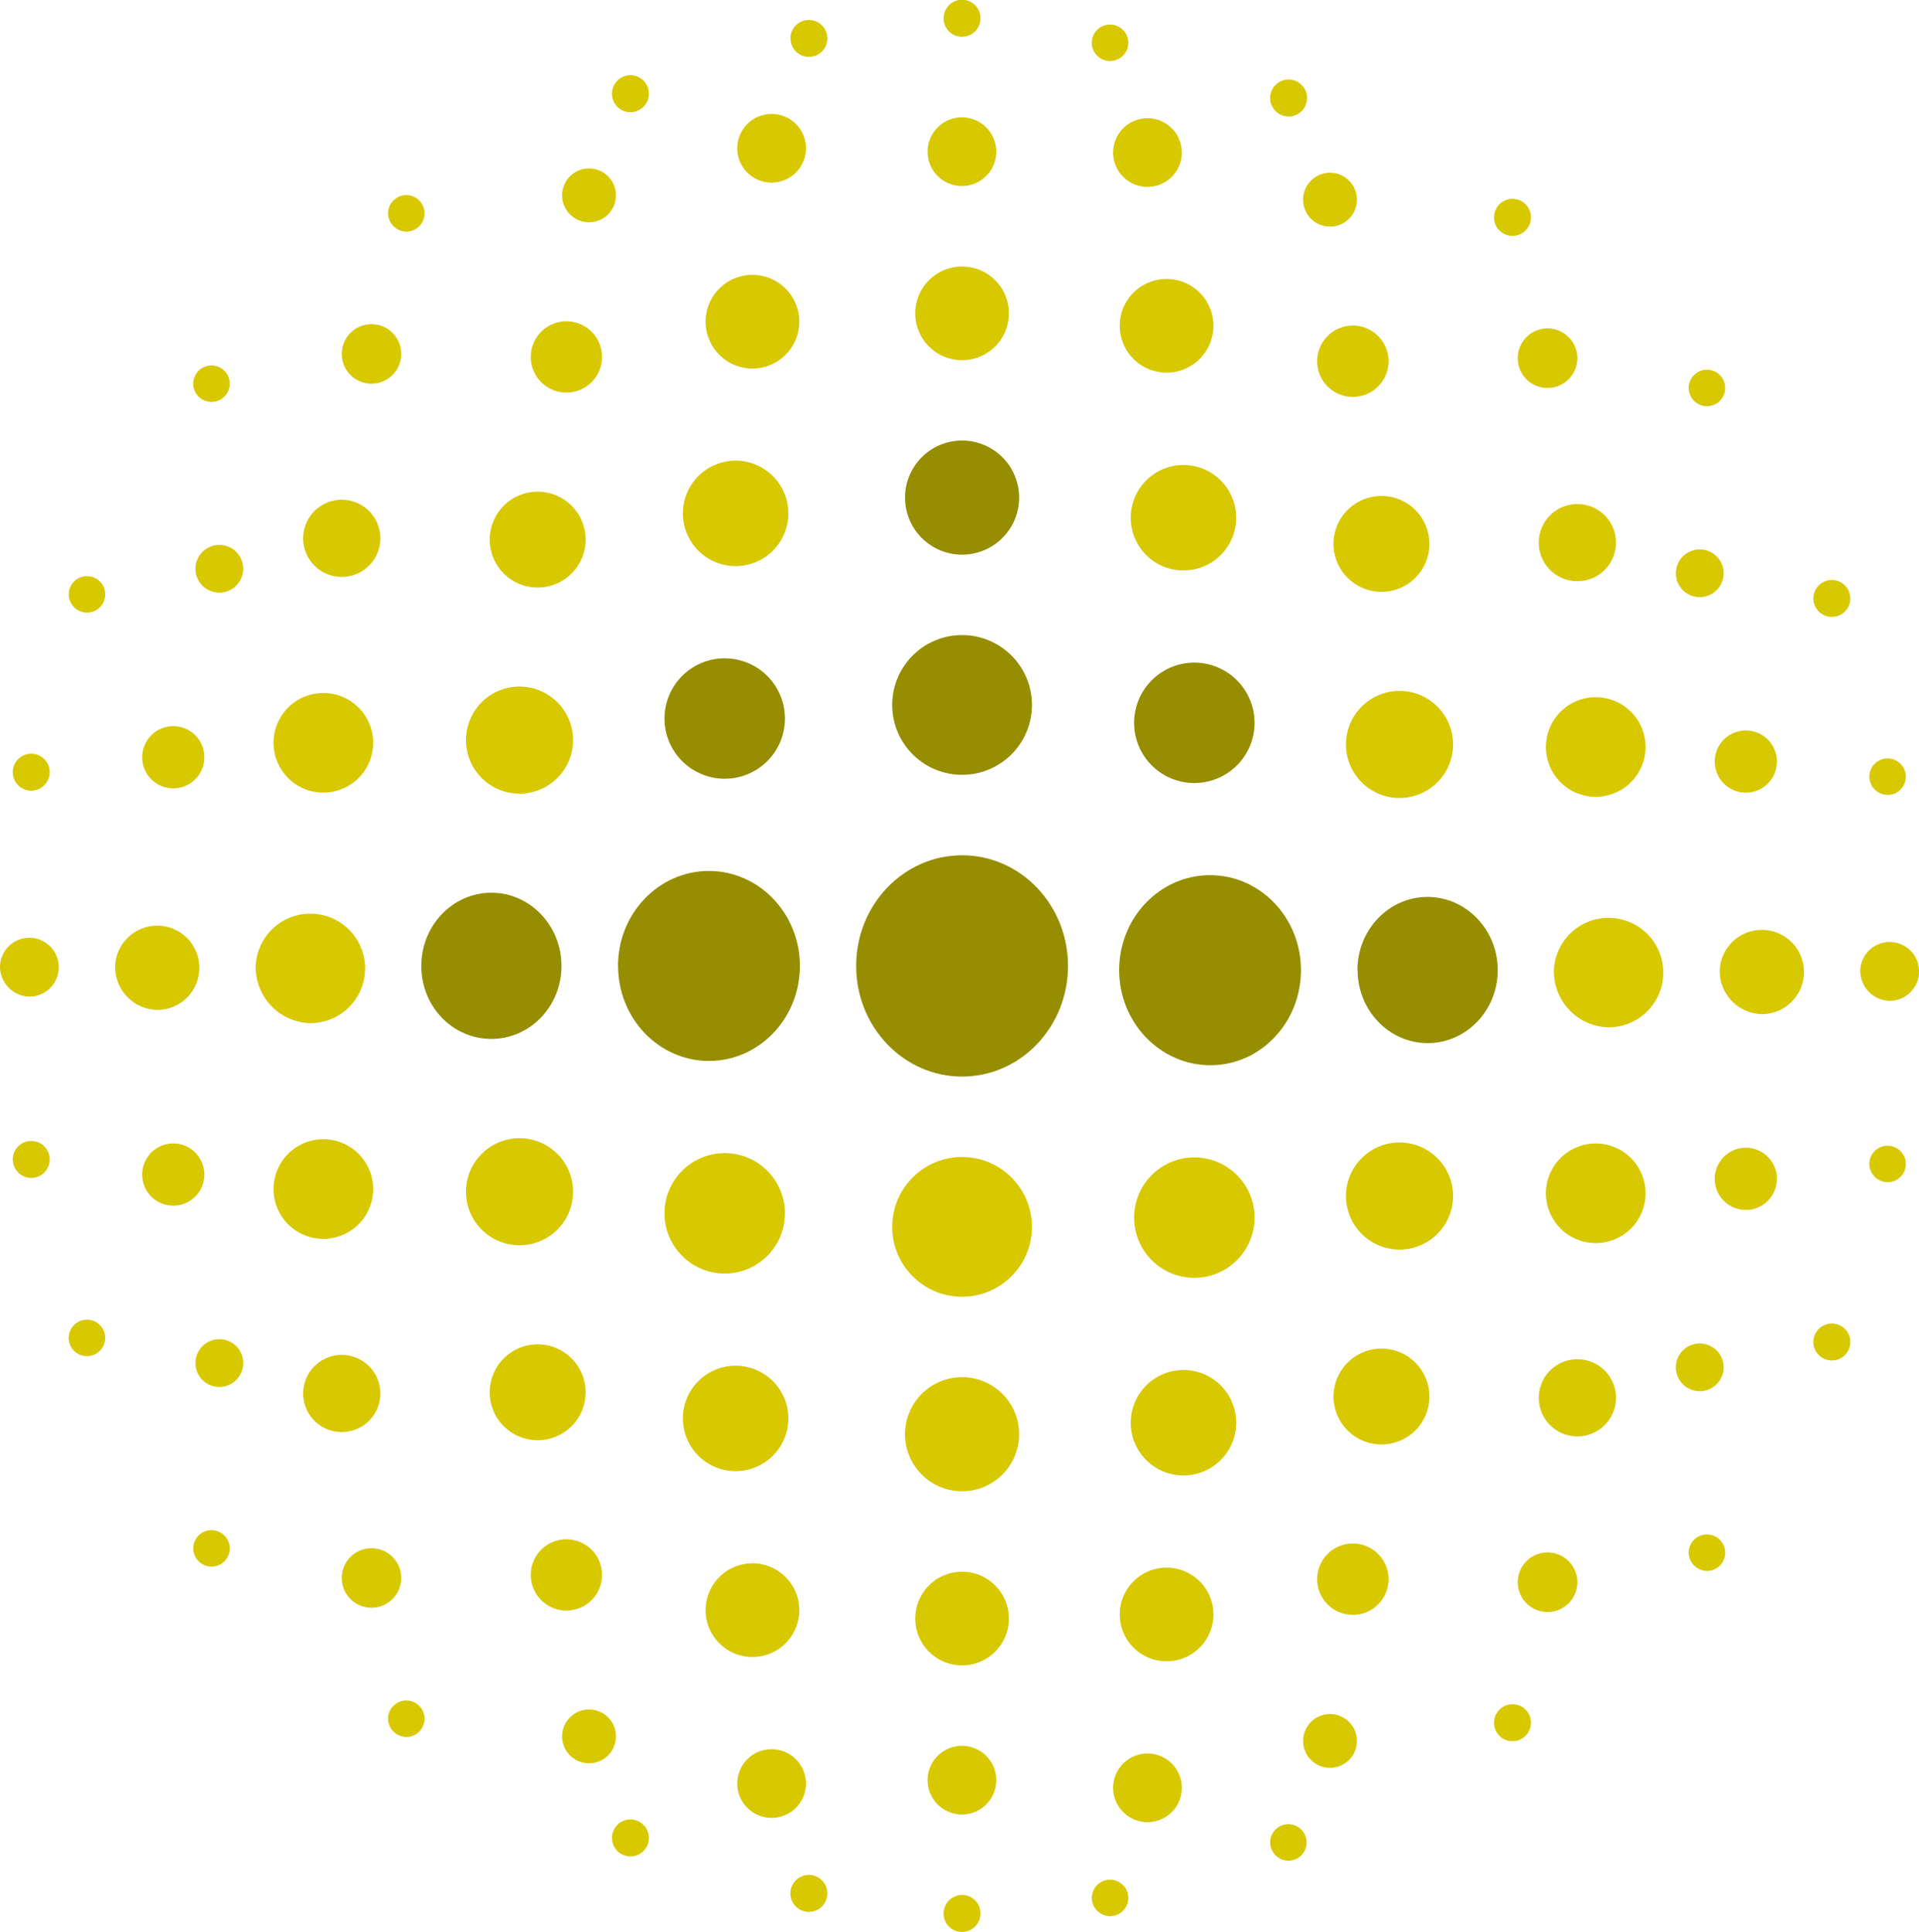 <svg id="Livello_1" data-name="Livello 1" xmlns="http://www.w3.org/2000/svg" viewBox="0 0 420.73 423.57"><defs><style>.cls-1{fill:#968d00;}.cls-2{fill:#d8c800;}</style></defs><path class="cls-1" d="M175.12,252.08c0-11.5,8.93-20.82,19.93-20.82S215,240.58,215,252.08s-8.92,20.83-19.93,20.83-19.93-9.33-19.93-20.83Z" transform="translate(-39.63 -40.3)"/><path class="cls-1" d="M132,252.08c0-8.86,6.88-16.05,15.36-16.05s15.37,7.19,15.37,16.05-6.88,16-15.37,16S132,261,132,252.08Z" transform="translate(-39.63 -40.3)"/><path class="cls-2" d="M95.69,252.08a12,12,0,1,1,12,12.54,12.27,12.27,0,0,1-12-12.54Z" transform="translate(-39.63 -40.3)"/><path class="cls-2" d="M64.87,252.08a9.24,9.24,0,1,1,9.23,9.65,9.44,9.44,0,0,1-9.23-9.65Z" transform="translate(-39.63 -40.3)"/><path class="cls-2" d="M39.63,252.08a6.45,6.45,0,1,1,6.44,6.73,6.6,6.6,0,0,1-6.44-6.73Z" transform="translate(-39.63 -40.3)"/><path class="cls-1" d="M227.34,252.08c0-13.4,10.39-24.26,23.22-24.26s23.22,10.86,23.22,24.26-10.4,24.26-23.22,24.26-23.22-10.86-23.22-24.26Z" transform="translate(-39.63 -40.3)"/><path class="cls-1" d="M285,253c0-11.5,8.92-20.82,19.93-20.82s19.93,9.32,19.93,20.82S316,273.85,305,273.85,285,264.52,285,253Z" transform="translate(-39.63 -40.3)"/><path class="cls-1" d="M337.24,253c0-8.86,6.87-16.05,15.36-16.05S368,244.16,368,253s-6.88,16-15.36,16-15.36-7.18-15.36-16Z" transform="translate(-39.63 -40.3)"/><path class="cls-2" d="M380.31,253a12,12,0,1,1,12,12.54,12.28,12.28,0,0,1-12-12.54Z" transform="translate(-39.63 -40.3)"/><path class="cls-2" d="M416.67,253a9.24,9.24,0,1,1,9.23,9.65,9.44,9.44,0,0,1-9.23-9.65Z" transform="translate(-39.63 -40.3)"/><path class="cls-2" d="M447.48,253a6.45,6.45,0,1,1,6.45,6.73,6.59,6.59,0,0,1-6.45-6.73Z" transform="translate(-39.63 -40.3)"/><path class="cls-2" d="M449.47,210.59a4,4,0,1,1,4,4,4.05,4.05,0,0,1-4-4Z" transform="translate(-39.63 -40.3)"/><path class="cls-2" d="M437.2,171.51a4.05,4.05,0,1,1,4.05,4.05,4.06,4.06,0,0,1-4.05-4.05Z" transform="translate(-39.63 -40.3)"/><path class="cls-2" d="M409.87,125.36a4,4,0,1,1,4.05,4,4,4,0,0,1-4.05-4Z" transform="translate(-39.63 -40.3)"/><path class="cls-2" d="M367.19,88a4.05,4.05,0,1,1,4.05,4,4,4,0,0,1-4.05-4Z" transform="translate(-39.63 -40.3)"/><path class="cls-2" d="M318.1,61.84a4.05,4.05,0,1,1,4,4,4.05,4.05,0,0,1-4-4Z" transform="translate(-39.63 -40.3)"/><path class="cls-2" d="M279,49.68a4,4,0,1,1,4,4,4,4,0,0,1-4-4Z" transform="translate(-39.63 -40.3)"/><path class="cls-2" d="M415.57,207.28a6.82,6.82,0,1,1,6.82,6.81,6.82,6.82,0,0,1-6.82-6.81Z" transform="translate(-39.63 -40.3)"/><path class="cls-2" d="M378.57,204.11A10.92,10.92,0,1,1,389.49,215a10.91,10.91,0,0,1-10.92-10.92Z" transform="translate(-39.63 -40.3)"/><path class="cls-2" d="M334.73,203.52a11.74,11.74,0,1,1,11.74,11.74,11.74,11.74,0,0,1-11.74-11.74Z" transform="translate(-39.63 -40.3)"/><path class="cls-1" d="M288.28,198.78a13.2,13.2,0,1,1,13.2,13.2,13.2,13.2,0,0,1-13.2-13.2Z" transform="translate(-39.63 -40.3)"/><path class="cls-2" d="M287.54,153.81a11.56,11.56,0,1,1,11.55,11.56,11.55,11.55,0,0,1-11.55-11.56Z" transform="translate(-39.63 -40.3)"/><path class="cls-2" d="M332,159.55a10.51,10.51,0,1,1,10.51,10.51A10.52,10.52,0,0,1,332,159.55Z" transform="translate(-39.63 -40.3)"/><path class="cls-2" d="M377,159.28a8.46,8.46,0,1,1,8.46,8.45,8.46,8.46,0,0,1-8.46-8.45Z" transform="translate(-39.63 -40.3)"/><path class="cls-2" d="M407.06,166a5.23,5.23,0,1,1,5.23,5.22,5.22,5.22,0,0,1-5.23-5.22Z" transform="translate(-39.63 -40.3)"/><path class="cls-2" d="M285.13,111.77A10.27,10.27,0,1,1,295.4,122a10.27,10.27,0,0,1-10.27-10.27Z" transform="translate(-39.63 -40.3)"/><path class="cls-2" d="M328.42,119.5a7.82,7.82,0,1,1,7.81,7.82,7.81,7.81,0,0,1-7.81-7.82Z" transform="translate(-39.63 -40.3)"/><path class="cls-2" d="M372.39,118.84a6.53,6.53,0,1,1,6.53,6.52,6.52,6.52,0,0,1-6.53-6.52Z" transform="translate(-39.63 -40.3)"/><path class="cls-2" d="M283.68,73.76a7.53,7.53,0,1,1,7.53,7.52,7.53,7.53,0,0,1-7.53-7.52Z" transform="translate(-39.63 -40.3)"/><path class="cls-2" d="M325.33,84.07a5.9,5.9,0,1,1,5.9,5.91,5.9,5.9,0,0,1-5.9-5.91Z" transform="translate(-39.63 -40.3)"/><path class="cls-2" d="M449.47,295.45a4,4,0,1,1,4,4.05,4.05,4.05,0,0,1-4-4.05Z" transform="translate(-39.63 -40.3)"/><path class="cls-2" d="M437.2,334.53a4.05,4.05,0,1,1,4.05,4.05,4.05,4.05,0,0,1-4.05-4.05Z" transform="translate(-39.63 -40.3)"/><path class="cls-2" d="M409.87,380.68a4,4,0,1,1,4.05,4.05,4.05,4.05,0,0,1-4.05-4.05Z" transform="translate(-39.63 -40.3)"/><path class="cls-2" d="M367.19,418a4.05,4.05,0,1,1,4.05,4.05,4,4,0,0,1-4.05-4.05Z" transform="translate(-39.63 -40.3)"/><path class="cls-2" d="M318.1,444.21a4,4,0,1,1,4,4.05,4.06,4.06,0,0,1-4-4.05Z" transform="translate(-39.63 -40.3)"/><path class="cls-2" d="M279,456.37a4,4,0,1,1,4,4.05,4.05,4.05,0,0,1-4-4.05Z" transform="translate(-39.63 -40.3)"/><path class="cls-2" d="M415.57,298.77a6.82,6.82,0,1,1,6.82,6.81,6.81,6.81,0,0,1-6.82-6.81Z" transform="translate(-39.63 -40.3)"/><path class="cls-2" d="M378.57,301.94a10.92,10.92,0,1,1,10.92,10.91,10.92,10.92,0,0,1-10.92-10.91Z" transform="translate(-39.63 -40.3)"/><path class="cls-2" d="M334.73,302.53a11.74,11.74,0,1,1,11.74,11.74,11.74,11.74,0,0,1-11.74-11.74Z" transform="translate(-39.63 -40.3)"/><path class="cls-2" d="M288.28,307.26a13.2,13.2,0,1,1,13.2,13.2,13.2,13.2,0,0,1-13.2-13.2Z" transform="translate(-39.63 -40.3)"/><path class="cls-2" d="M287.54,352.23a11.56,11.56,0,1,1,11.55,11.56,11.55,11.55,0,0,1-11.55-11.56Z" transform="translate(-39.63 -40.3)"/><path class="cls-2" d="M332,346.5A10.51,10.51,0,1,1,342.46,357,10.51,10.51,0,0,1,332,346.5Z" transform="translate(-39.63 -40.3)"/><path class="cls-2" d="M377,346.77a8.46,8.46,0,1,1,8.46,8.46,8.46,8.46,0,0,1-8.46-8.46Z" transform="translate(-39.63 -40.3)"/><path class="cls-2" d="M407.06,340.1a5.23,5.23,0,1,1,5.23,5.22,5.23,5.23,0,0,1-5.23-5.22Z" transform="translate(-39.63 -40.3)"/><path class="cls-2" d="M285.13,394.27a10.27,10.27,0,1,1,10.27,10.27,10.27,10.27,0,0,1-10.27-10.27Z" transform="translate(-39.63 -40.3)"/><path class="cls-2" d="M328.42,386.54a7.82,7.82,0,1,1,7.81,7.81,7.81,7.81,0,0,1-7.81-7.81Z" transform="translate(-39.63 -40.3)"/><path class="cls-2" d="M372.39,387.21a6.53,6.53,0,1,1,6.53,6.52,6.53,6.53,0,0,1-6.53-6.52Z" transform="translate(-39.63 -40.3)"/><path class="cls-2" d="M283.68,432.29a7.53,7.53,0,1,1,7.53,7.52,7.53,7.53,0,0,1-7.53-7.52Z" transform="translate(-39.63 -40.3)"/><path class="cls-2" d="M325.33,422a5.9,5.9,0,1,1,5.9,5.9,5.9,5.9,0,0,1-5.9-5.9Z" transform="translate(-39.63 -40.3)"/><path class="cls-2" d="M246.51,44.35a4.05,4.05,0,1,1,4.05,4,4,4,0,0,1-4.05-4Z" transform="translate(-39.63 -40.3)"/><path class="cls-1" d="M235.24,194.87a15.32,15.32,0,1,1,15.32,15.31,15.32,15.32,0,0,1-15.32-15.31Z" transform="translate(-39.63 -40.3)"/><path class="cls-1" d="M238.05,149.41a12.51,12.51,0,1,1,12.51,12.5,12.51,12.51,0,0,1-12.51-12.5Z" transform="translate(-39.63 -40.3)"/><path class="cls-2" d="M240.29,109a10.27,10.27,0,1,1,10.27,10.27A10.27,10.27,0,0,1,240.29,109Z" transform="translate(-39.63 -40.3)"/><path class="cls-2" d="M243,73.56a7.53,7.53,0,1,1,7.53,7.53A7.52,7.52,0,0,1,243,73.56Z" transform="translate(-39.63 -40.3)"/><path class="cls-2" d="M42.43,209.65a4.05,4.05,0,1,1,4,4,4.06,4.06,0,0,1-4-4Z" transform="translate(-39.63 -40.3)"/><path class="cls-2" d="M54.7,170.57a4,4,0,1,1,4,4.05,4.05,4.05,0,0,1-4-4.05Z" transform="translate(-39.63 -40.3)"/><path class="cls-2" d="M82,124.42a4,4,0,1,1,4,4,4,4,0,0,1-4-4Z" transform="translate(-39.63 -40.3)"/><path class="cls-2" d="M124.71,87.08a4,4,0,1,1,4,4,4.05,4.05,0,0,1-4-4Z" transform="translate(-39.63 -40.3)"/><path class="cls-2" d="M173.8,60.89a4.05,4.05,0,1,1,4,4,4,4,0,0,1-4-4Z" transform="translate(-39.63 -40.3)"/><path class="cls-2" d="M212.92,48.73A4.05,4.05,0,1,1,217,52.78a4.05,4.05,0,0,1-4.05-4.05Z" transform="translate(-39.63 -40.3)"/><path class="cls-2" d="M70.8,206.34a6.82,6.82,0,1,1,6.81,6.81,6.81,6.81,0,0,1-6.81-6.81Z" transform="translate(-39.63 -40.3)"/><path class="cls-2" d="M99.6,203.17a10.92,10.92,0,1,1,10.92,10.91A10.91,10.91,0,0,1,99.6,203.17Z" transform="translate(-39.63 -40.3)"/><path class="cls-2" d="M141.79,202.57a11.74,11.74,0,1,1,11.74,11.74,11.74,11.74,0,0,1-11.74-11.74Z" transform="translate(-39.63 -40.3)"/><path class="cls-1" d="M185.32,197.84a13.2,13.2,0,1,1,13.2,13.2,13.2,13.2,0,0,1-13.2-13.2Z" transform="translate(-39.63 -40.3)"/><path class="cls-2" d="M189.35,152.87a11.56,11.56,0,1,1,11.56,11.55,11.56,11.56,0,0,1-11.56-11.55Z" transform="translate(-39.63 -40.3)"/><path class="cls-2" d="M147,158.6a10.51,10.51,0,1,1,10.51,10.52A10.51,10.51,0,0,1,147,158.6Z" transform="translate(-39.63 -40.3)"/><path class="cls-2" d="M106.1,158.34a8.46,8.46,0,1,1,8.46,8.45,8.46,8.46,0,0,1-8.46-8.45Z" transform="translate(-39.63 -40.3)"/><path class="cls-2" d="M82.49,165a5.23,5.23,0,1,1,5.22,5.23A5.22,5.22,0,0,1,82.49,165Z" transform="translate(-39.63 -40.3)"/><path class="cls-2" d="M194.33,110.83A10.27,10.27,0,1,1,204.6,121.1a10.27,10.27,0,0,1-10.27-10.27Z" transform="translate(-39.63 -40.3)"/><path class="cls-2" d="M156,118.56a7.81,7.81,0,1,1,7.81,7.81,7.81,7.81,0,0,1-7.81-7.81Z" transform="translate(-39.63 -40.3)"/><path class="cls-2" d="M114.56,117.9a6.52,6.52,0,1,1,6.52,6.52,6.52,6.52,0,0,1-6.52-6.52Z" transform="translate(-39.63 -40.3)"/><path class="cls-2" d="M201.27,72.82a7.53,7.53,0,1,1,7.52,7.52,7.53,7.53,0,0,1-7.52-7.52Z" transform="translate(-39.63 -40.3)"/><path class="cls-2" d="M162.87,83.13a5.9,5.9,0,1,1,5.9,5.9,5.9,5.9,0,0,1-5.9-5.9Z" transform="translate(-39.63 -40.3)"/><path class="cls-2" d="M246.51,459.82a4.05,4.05,0,1,1,4.05,4.05,4,4,0,0,1-4.05-4.05Z" transform="translate(-39.63 -40.3)"/><path class="cls-2" d="M235.24,309.3a15.32,15.32,0,1,1,15.32,15.31,15.32,15.32,0,0,1-15.32-15.31Z" transform="translate(-39.63 -40.3)"/><path class="cls-2" d="M238.05,354.76a12.51,12.51,0,1,1,12.51,12.5,12.51,12.51,0,0,1-12.51-12.5Z" transform="translate(-39.63 -40.3)"/><path class="cls-2" d="M240.29,395.17a10.27,10.27,0,1,1,10.27,10.27,10.27,10.27,0,0,1-10.27-10.27Z" transform="translate(-39.63 -40.3)"/><path class="cls-2" d="M243,430.6a7.53,7.53,0,1,1,7.53,7.53A7.53,7.53,0,0,1,243,430.6Z" transform="translate(-39.63 -40.3)"/><path class="cls-2" d="M42.43,294.51a4.05,4.05,0,1,1,4,4.05,4.06,4.06,0,0,1-4-4.05Z" transform="translate(-39.63 -40.3)"/><path class="cls-2" d="M54.7,333.59a4,4,0,1,1,4,4.05,4,4,0,0,1-4-4.05Z" transform="translate(-39.63 -40.3)"/><path class="cls-2" d="M82,379.74a4,4,0,1,1,4,4.05,4.05,4.05,0,0,1-4-4.05Z" transform="translate(-39.63 -40.3)"/><path class="cls-2" d="M124.71,417.08a4,4,0,1,1,4,4.05,4.05,4.05,0,0,1-4-4.05Z" transform="translate(-39.63 -40.3)"/><path class="cls-2" d="M173.8,443.27a4.05,4.05,0,1,1,4,4.05,4.05,4.05,0,0,1-4-4.05Z" transform="translate(-39.63 -40.3)"/><path class="cls-2" d="M212.92,455.43a4.05,4.05,0,1,1,4.05,4.05,4.05,4.05,0,0,1-4.05-4.05Z" transform="translate(-39.63 -40.3)"/><path class="cls-2" d="M70.8,297.83a6.82,6.82,0,1,1,6.81,6.81,6.81,6.81,0,0,1-6.81-6.81Z" transform="translate(-39.63 -40.3)"/><path class="cls-2" d="M99.6,301a10.92,10.92,0,1,1,10.92,10.92A10.92,10.92,0,0,1,99.6,301Z" transform="translate(-39.63 -40.3)"/><path class="cls-2" d="M141.79,301.59a11.74,11.74,0,1,1,11.74,11.74,11.74,11.74,0,0,1-11.74-11.74Z" transform="translate(-39.63 -40.3)"/><path class="cls-2" d="M185.32,306.32a13.2,13.2,0,1,1,13.2,13.2,13.2,13.2,0,0,1-13.2-13.2Z" transform="translate(-39.63 -40.3)"/><path class="cls-2" d="M189.35,351.29a11.56,11.56,0,1,1,11.56,11.56,11.56,11.56,0,0,1-11.56-11.56Z" transform="translate(-39.63 -40.3)"/><path class="cls-2" d="M147,345.56a10.51,10.51,0,1,1,10.51,10.51A10.5,10.5,0,0,1,147,345.56Z" transform="translate(-39.63 -40.3)"/><path class="cls-2" d="M106.1,345.83a8.46,8.46,0,1,1,8.46,8.45,8.46,8.46,0,0,1-8.46-8.45Z" transform="translate(-39.63 -40.3)"/><path class="cls-2" d="M82.49,339.16a5.23,5.23,0,1,1,5.22,5.22,5.22,5.22,0,0,1-5.22-5.22Z" transform="translate(-39.63 -40.3)"/><path class="cls-2" d="M194.33,393.33A10.27,10.27,0,1,1,204.6,403.6a10.26,10.26,0,0,1-10.27-10.27Z" transform="translate(-39.63 -40.3)"/><path class="cls-2" d="M156,385.6a7.81,7.81,0,1,1,7.81,7.81A7.81,7.81,0,0,1,156,385.6Z" transform="translate(-39.63 -40.3)"/><path class="cls-2" d="M114.56,386.27a6.52,6.52,0,1,1,6.52,6.52,6.52,6.52,0,0,1-6.52-6.52Z" transform="translate(-39.63 -40.3)"/><path class="cls-2" d="M201.27,431.35a7.53,7.53,0,1,1,7.52,7.52,7.53,7.53,0,0,1-7.52-7.52Z" transform="translate(-39.63 -40.3)"/><path class="cls-2" d="M162.87,421a5.9,5.9,0,1,1,5.9,5.9,5.9,5.9,0,0,1-5.9-5.9Z" transform="translate(-39.63 -40.3)"/></svg>